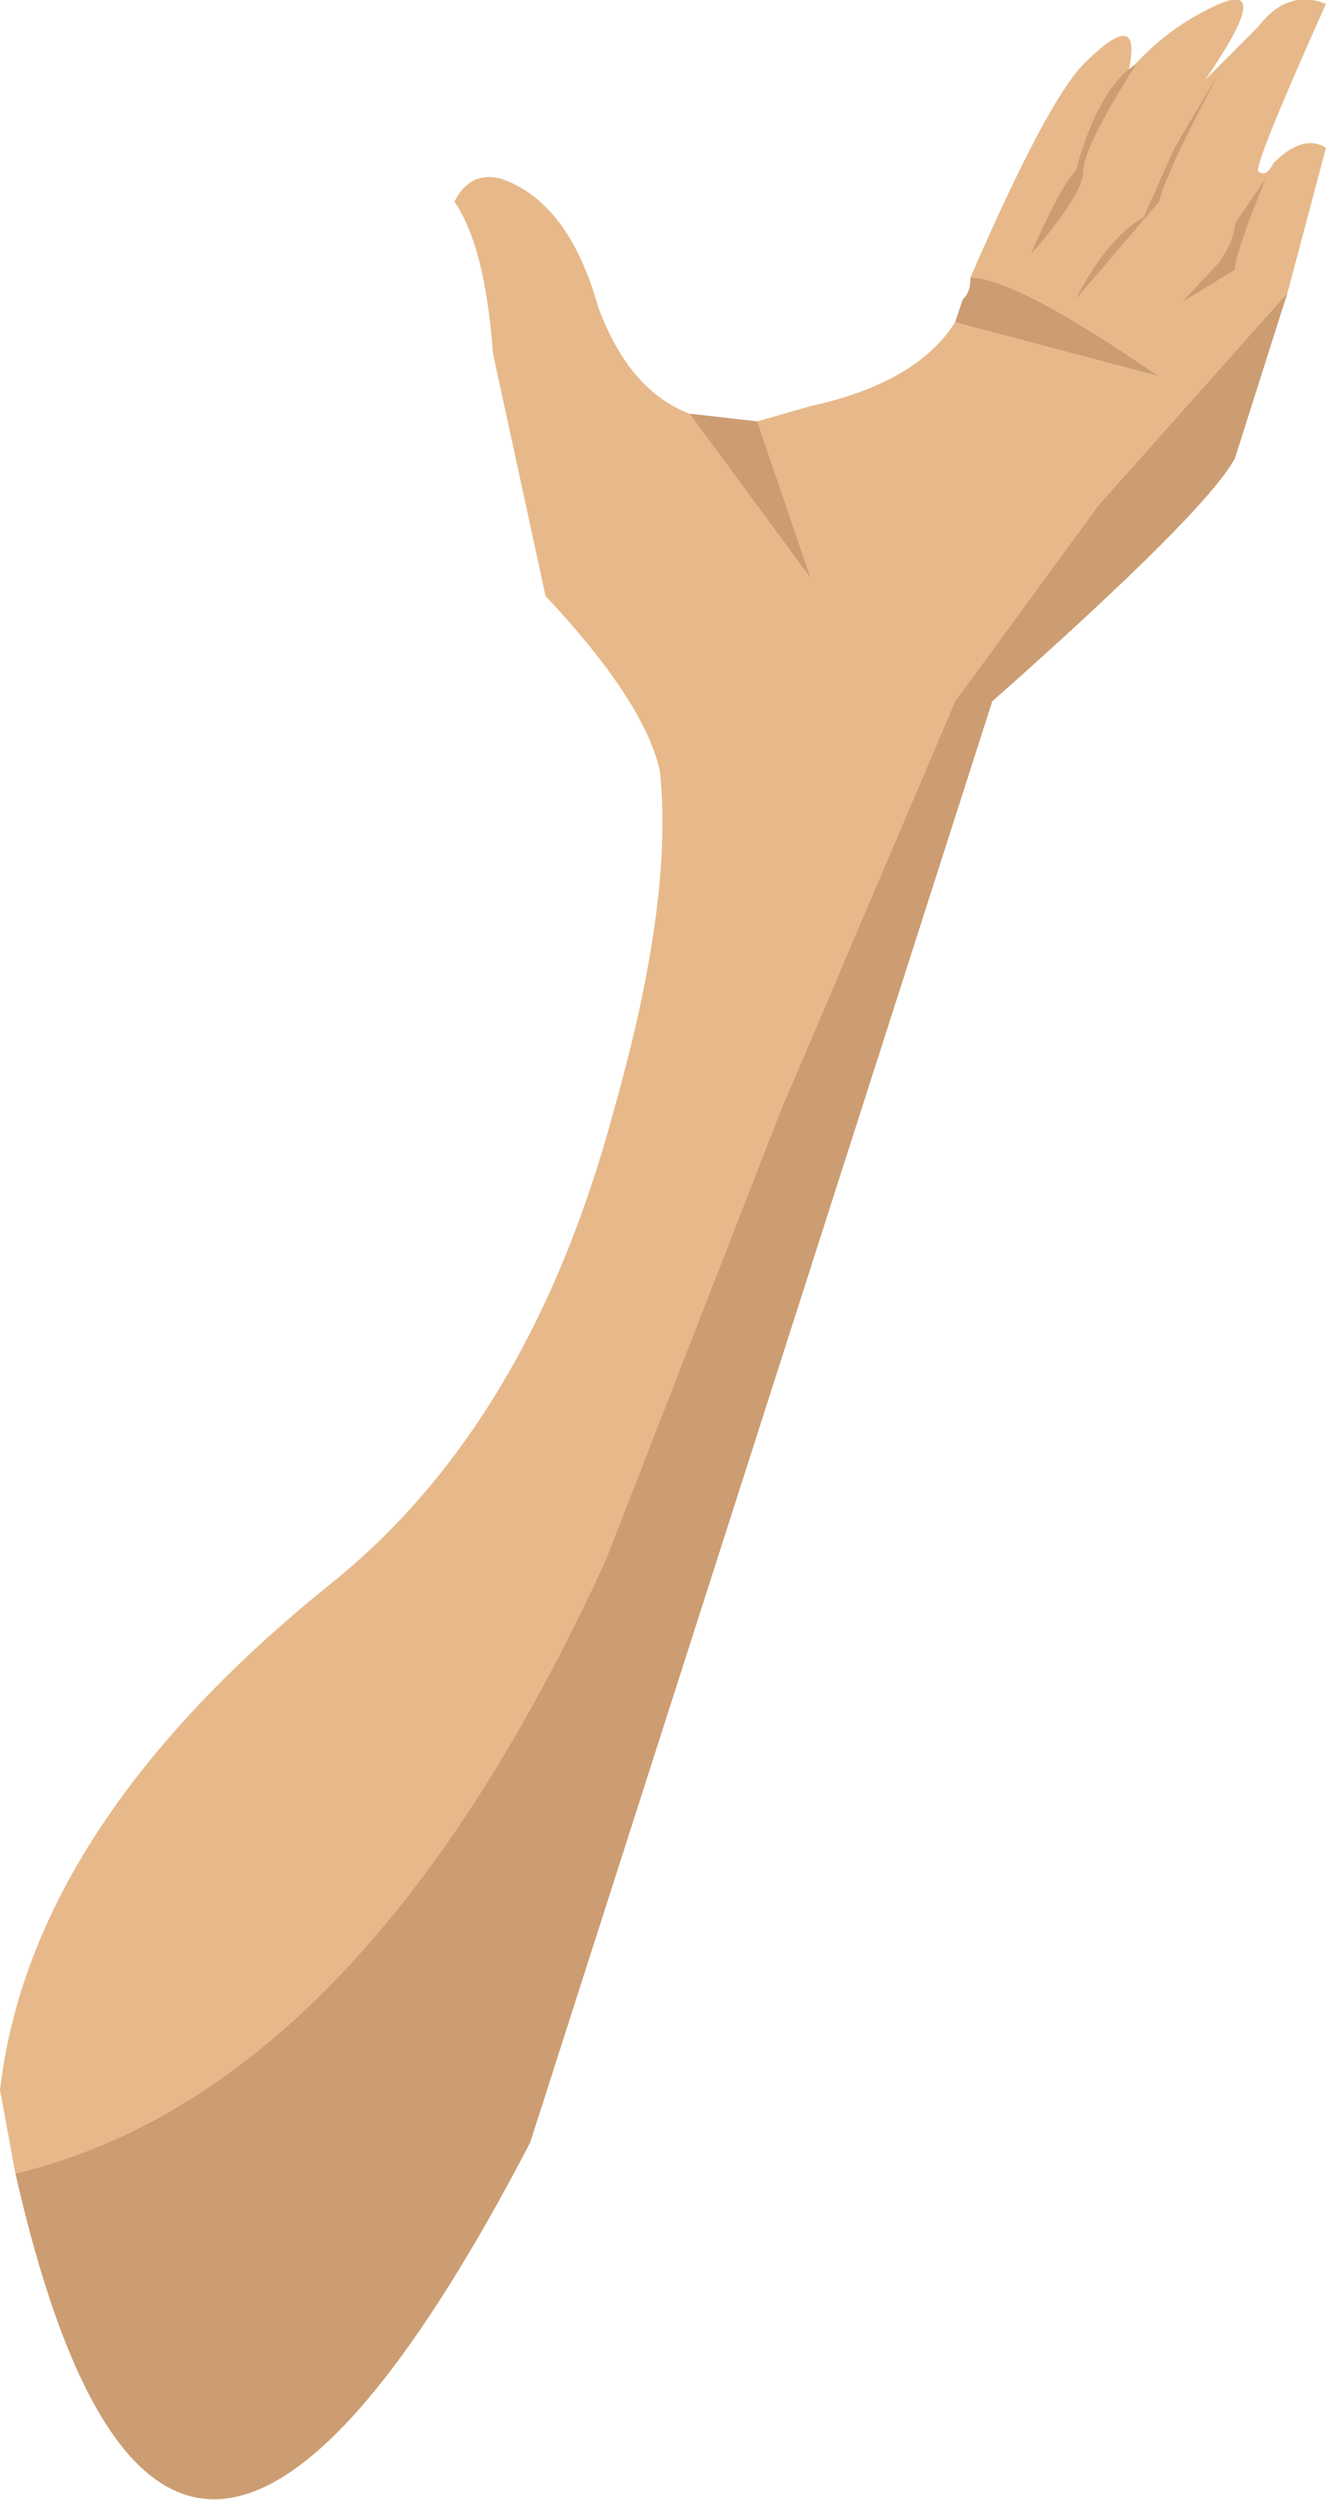 <?xml version="1.0" encoding="UTF-8" standalone="no"?>
<svg xmlns:xlink="http://www.w3.org/1999/xlink" height="97.3px" width="51.65px" xmlns="http://www.w3.org/2000/svg">
  <g transform="matrix(1.0, 0.0, 0.0, 1.0, 25.8, 48.65)">
    <path d="M1.05 -32.55 L3.7 -32.25 5.8 -26.1 1.05 -32.55" fill="#cc9d72" fill-rule="evenodd" stroke="none"/>
    <path d="M12.0 -37.85 Q13.75 -37.85 19.35 -34.0 L11.4 -36.1 11.7 -37.0 Q12.0 -37.25 12.0 -37.85" fill="#cc9d72" fill-rule="evenodd" stroke="none"/>
    <path d="M23.8 -42.3 Q24.95 -43.45 25.85 -42.9 L24.35 -37.25 17.0 -29.0 11.4 -21.35 4.6 -5.4 -2.2 12.05 Q-11.65 32.7 -25.2 35.95 L-25.8 32.7 Q-24.6 22.35 -12.8 12.9 -5.15 6.7 -1.9 -5.4 0.45 -13.65 -0.1 -18.65 -0.7 -21.35 -4.55 -25.45 L-6.6 -34.9 Q-6.9 -39.05 -8.1 -40.8 -7.5 -42.0 -6.3 -41.7 -3.65 -40.8 -2.5 -36.7 -1.3 -33.45 1.05 -32.55 L5.8 -26.1 3.7 -32.25 5.8 -32.85 Q9.9 -33.75 11.4 -36.1 L19.35 -34.0 Q13.75 -37.85 12.0 -37.85 14.95 -44.65 16.4 -46.15 18.75 -48.5 18.15 -45.85 19.65 -47.6 21.7 -48.5 23.8 -49.4 21.15 -45.55 L23.2 -47.6 Q24.35 -49.1 25.85 -48.5 23.2 -42.6 23.2 -42.0 23.5 -41.7 23.8 -42.3" fill="#e7b98a" fill-rule="evenodd" stroke="none"/>
    <path d="M22.3 -30.8 Q21.15 -28.7 12.85 -21.35 L-5.15 34.75 Q-19.3 61.9 -25.2 35.95 -11.65 32.7 -2.2 12.05 L4.6 -5.4 11.4 -21.35 17.0 -29.0 24.35 -37.25 22.3 -30.8" fill="#cc9d72" fill-rule="evenodd" stroke="none"/>
    <path d="M23.5 -41.7 Q22.3 -38.75 22.3 -38.15 L20.25 -36.9 21.7 -38.45 Q22.3 -39.35 22.3 -39.95 L23.5 -41.7" fill="#cc9d72" fill-rule="evenodd" stroke="none"/>
    <path d="M21.7 -45.85 Q19.65 -42.0 19.35 -40.8 L16.1 -37.0 Q17.3 -39.35 18.75 -40.2 L19.95 -42.9 21.7 -45.85" fill="#cc9d72" fill-rule="evenodd" stroke="none"/>
    <path d="M18.45 -46.15 Q16.4 -42.9 16.4 -42.0 16.4 -41.1 14.35 -38.75 15.5 -41.4 16.1 -42.0 17.0 -45.25 18.45 -46.15" fill="#cc9d72" fill-rule="evenodd" stroke="none"/>
  </g>
</svg>
